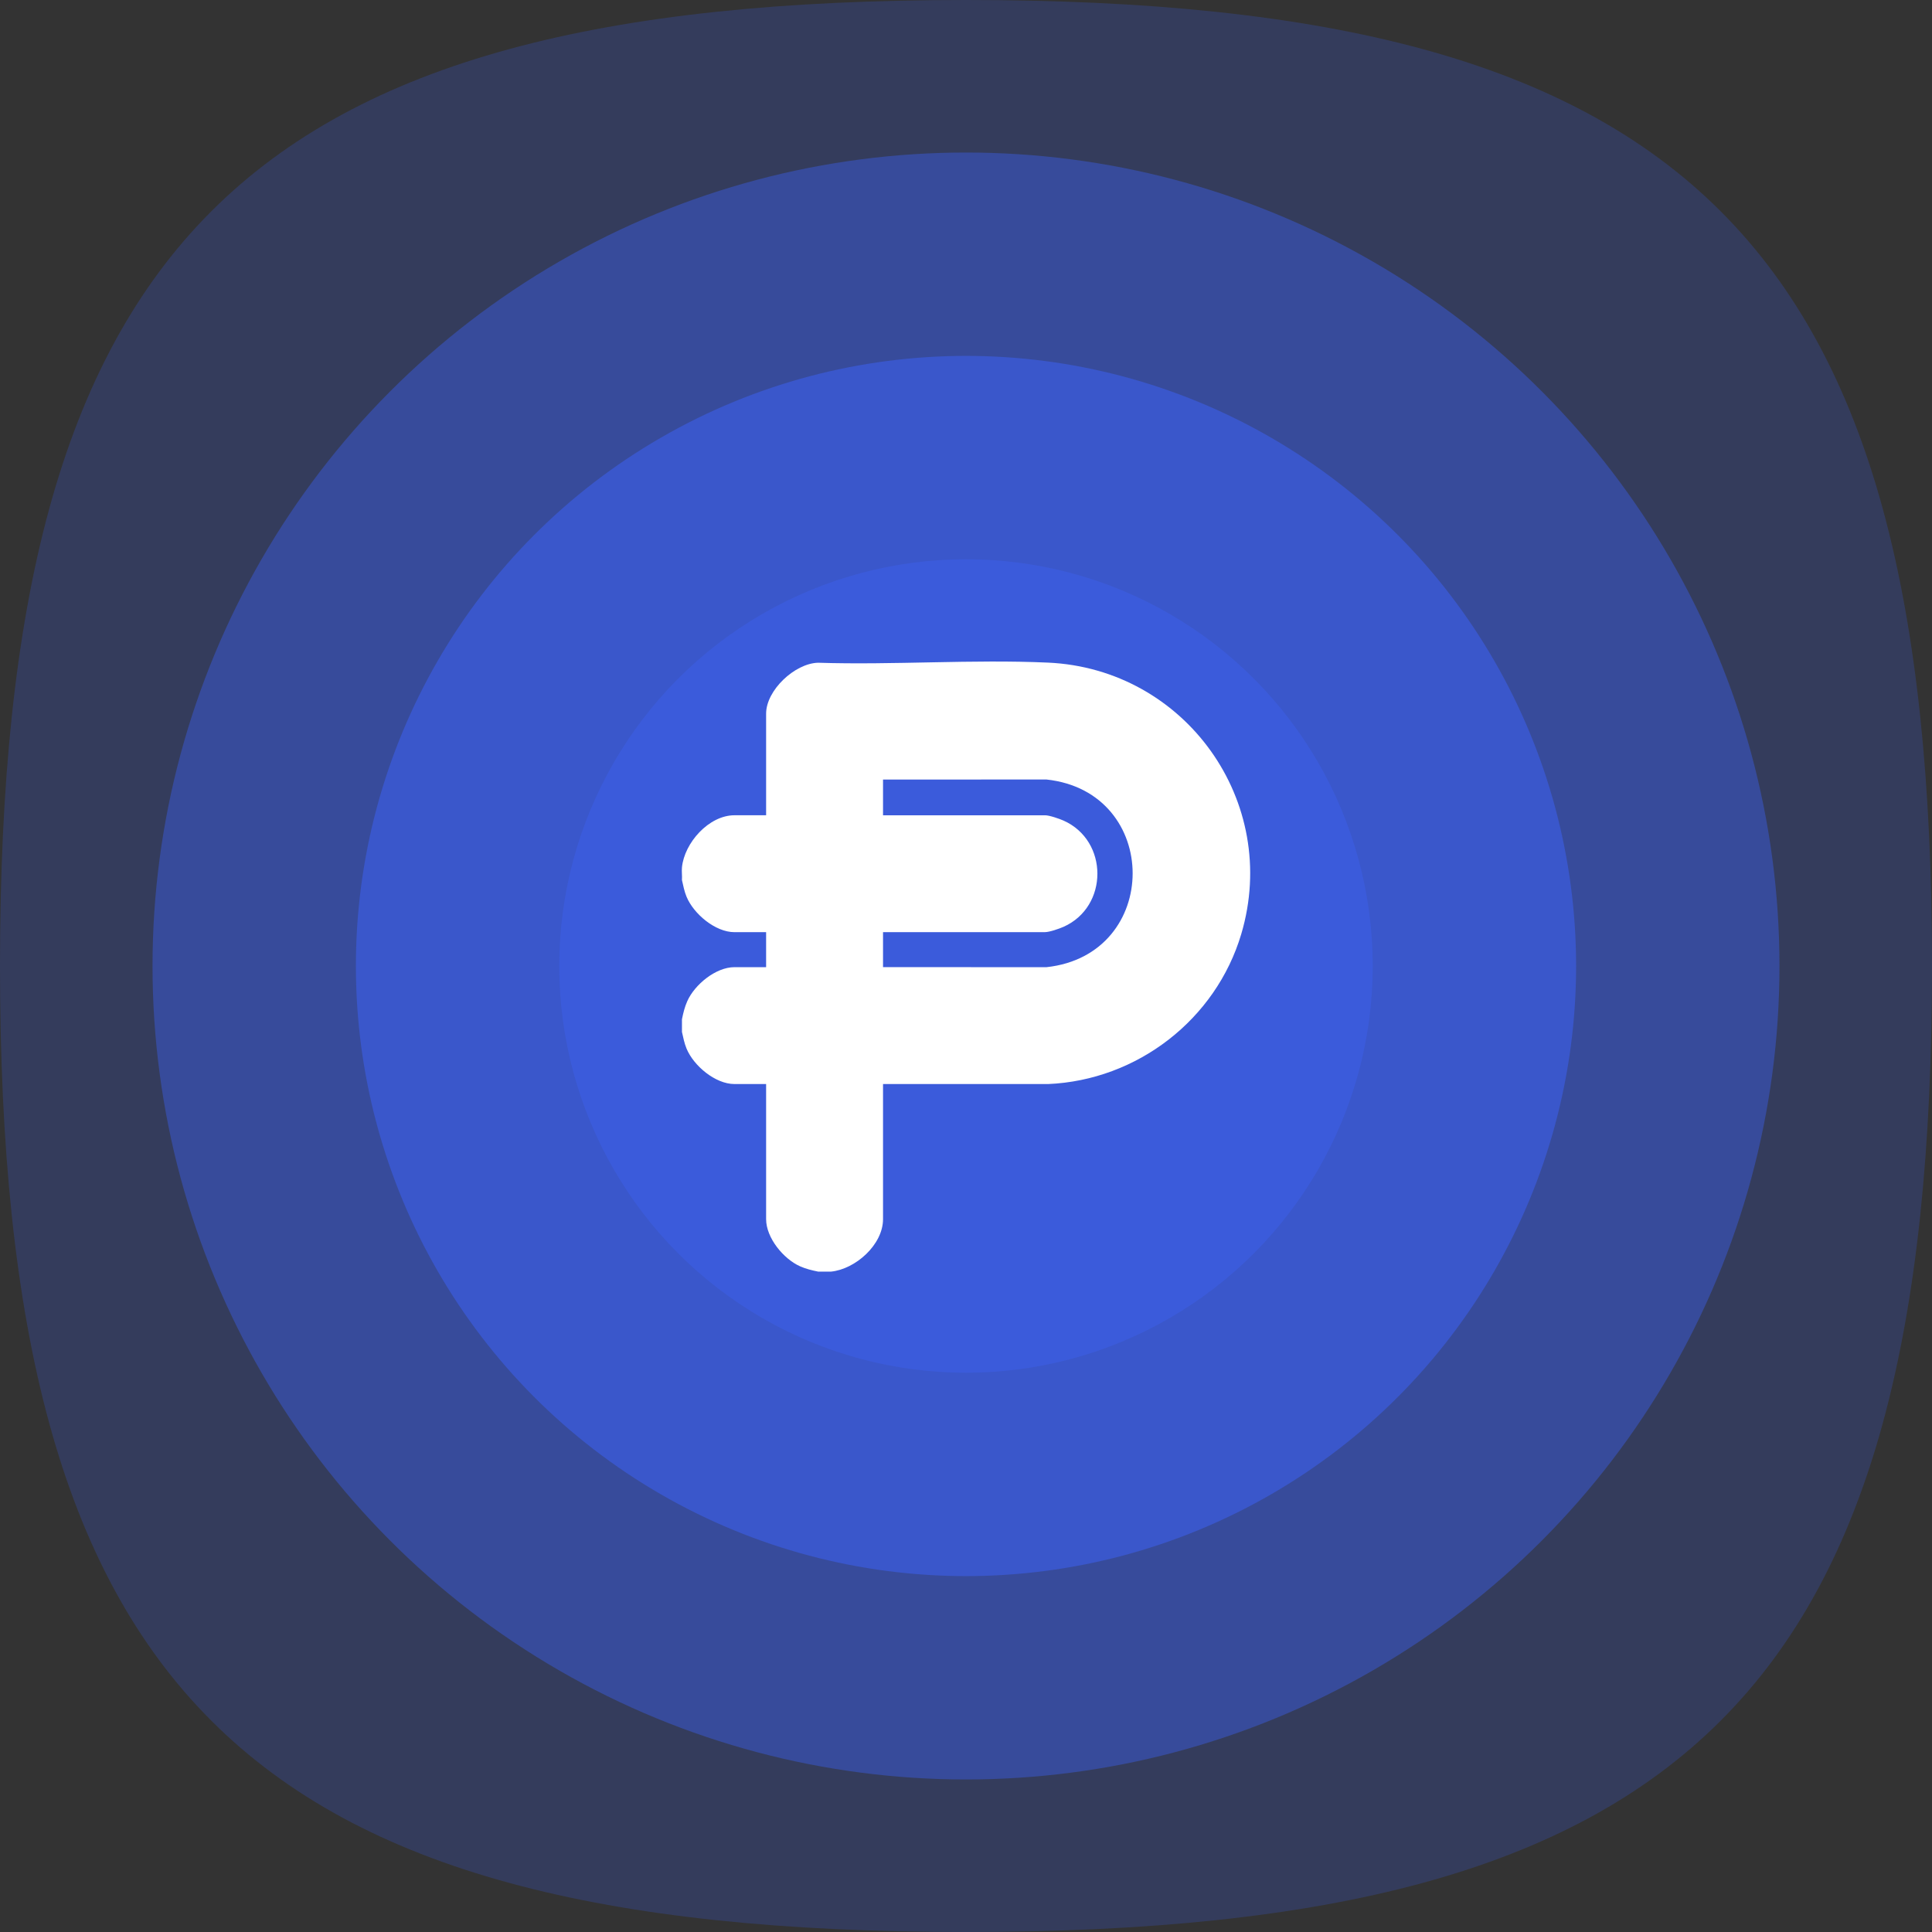 <svg id="Layer_1" data-name="Layer 1" xmlns="http://www.w3.org/2000/svg" viewBox="0 0 950 950">
  <rect x="0" y="0" width="950" height="950" fill="#333333" stroke="none"/>
  <style>
    .cls-1 {
      fill: #3B5BDB; /* Replaced HSL with a fixed hex for consistency in different contexts */
    }
    .cls-2 {
      fill: #fff;
    }
  </style>
  <g>
    <path class="cls-1" opacity="0.25" d="M0,475C0,118.75,118.75,0,475,0s475,118.75,475,475-118.75,475-475,475S0,831.25,0,475"/>
    <circle class="cls-1" opacity="0.5" cx="475" cy="475" r="400"/>
    <circle class="cls-1" opacity="0.75" cx="475" cy="475" r="300"/>
    <circle class="cls-1" cx="475" cy="475" r="200"/>
  </g>
  <path class="cls-2" d="M335.33,426.51c1.17-12.04,13.22-25.63,25.82-25.63h15.56v-49.97c0-11.49,14.06-24.68,25.5-25.03,37.37,1.19,75.88-1.74,113.12-.06,67.45,3.04,114.36,68.38,95.02,133.46-12.48,41.99-51.12,71.9-95.02,73.77l-81.13-.02v66.44c0,12.6-13.59,24.64-25.63,25.81h-6.23c-3.11-.64-6.01-1.32-8.92-2.61-8.13-3.61-16.71-13.97-16.71-23.19v-66.44h-15.56c-9.45,0-20.08-9-23.57-17.44-1.1-2.67-1.61-5.39-2.25-8.18v-6.22c.64-3.11,1.32-6.01,2.62-8.92,3.61-8.12,14-16.71,23.2-16.71h15.56v-17.21h-15.56c-9.45,0-20.08-9-23.57-17.44-1.1-2.67-1.61-5.39-2.25-8.18.14-2.01-.19-4.24,0-6.22ZM434.2,475.56l80.39.02c56.46-6.12,56.48-86.16,0-92.28l-80.39.02v17.57h79.65c2.18,0,6.99,1.68,9.1,2.61,22.21,9.87,22.21,42.37,0,52.24-2.11.94-6.92,2.61-9.1,2.61h-79.65v17.21Z"/>
</svg>
